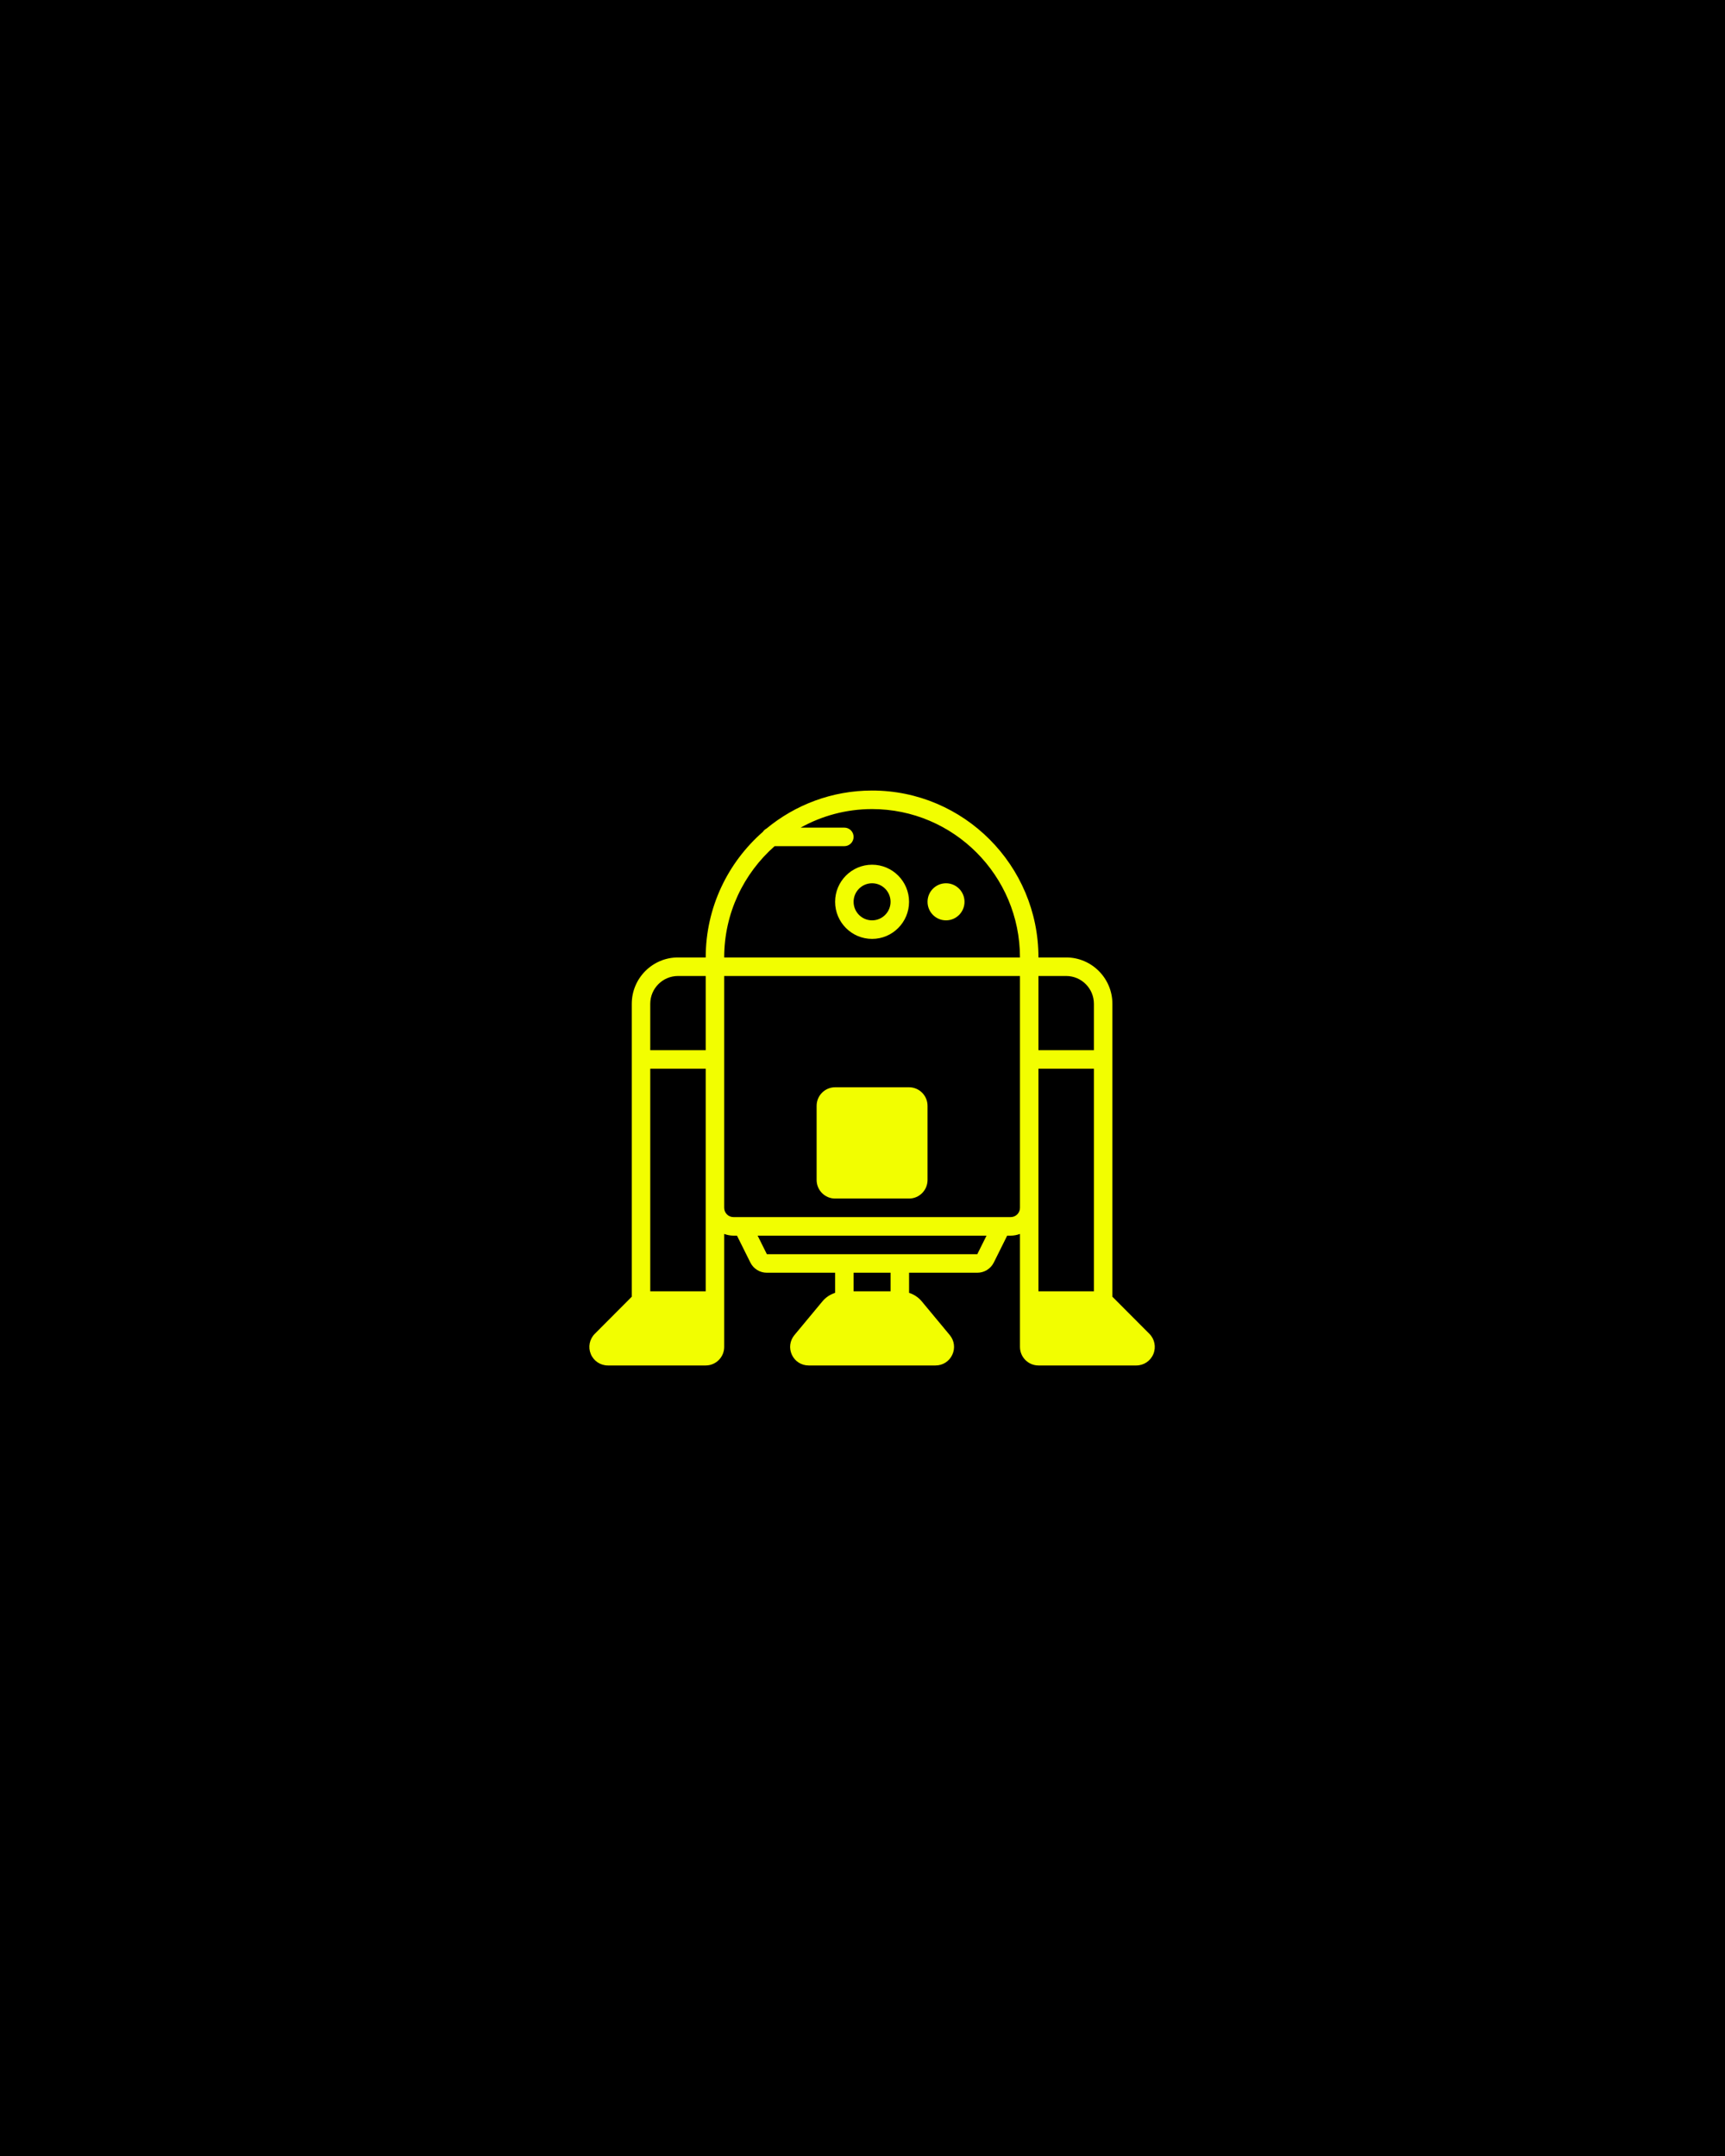 <?xml version="1.0" encoding="UTF-8"?>
<svg xmlns="http://www.w3.org/2000/svg" xmlns:xlink="http://www.w3.org/1999/xlink" width="360px" height="450px" viewBox="0 0 360 450" version="1.1">
  <rect x="0" y="0" width="360" height="450" fill="#808080" stroke="none"/>
  <title>Group 29</title>
  <defs>
    <rect id="path-1" x="0" y="0" width="360" height="450"></rect>
  </defs>
  <g id="Mainpage" stroke="none" stroke-width="1" fill="none" fill-rule="evenodd">
    <g id="Group-29">
      <g id="Bildschirmfoto-2022-10-02-um-09.51.53-Copy-10">
        <mask id="mask-2" fill="white">
          <use xlink:href="#path-1"></use>
        </mask>
        <use id="Mask" fill="#000000" xlink:href="#path-1"></use>
      </g>
      <circle id="Oval-Copy-16" fill="#000000" cx="180" cy="229" r="149"></circle>
      <g id="Group" transform="translate(123, 165)" fill="#F2FE00" fill-rule="nonzero">
        <path d="M59,0 C50.632,0 42.948,2.985 36.945,7.95 C36.636,8.101 36.395,8.34 36.206,8.623 C28.915,15.014 24.279,24.383 24.279,34.839 L18.492,34.839 C13.174,34.839 8.847,39.18 8.847,44.516 L8.847,105.65 L1.131,113.392 C0.024,114.503 -0.303,116.159 0.295,117.611 C0.893,119.062 2.295,120 3.859,120 L24.279,120 C26.406,120 28.137,118.264 28.137,116.129 L28.137,108.387 L28.137,104.516 L28.137,92.548 C28.742,92.765 29.386,92.903 30.065,92.903 L30.804,92.903 L33.592,98.506 C34.248,99.826 35.569,100.645 37.043,100.645 L51.284,100.645 L51.284,104.841 C50.269,105.178 49.347,105.761 48.647,106.607 L42.796,113.653 C41.827,114.82 41.622,116.397 42.265,117.773 C42.903,119.148 44.245,120 45.757,120 L72.242,120 C73.754,120 75.094,119.148 75.735,117.773 C76.377,116.399 76.176,114.82 75.207,113.653 L69.356,106.607 C68.654,105.761 67.734,105.178 66.719,104.841 L66.719,100.645 L80.956,100.645 C82.43,100.645 83.751,99.824 84.407,98.506 L87.195,92.903 L87.934,92.903 C88.613,92.903 89.257,92.765 89.863,92.548 L89.863,104.516 L89.863,108.387 L89.863,116.129 C89.863,118.264 91.593,120 93.721,120 L114.14,120 C115.706,120 117.104,119.062 117.704,117.611 C118.304,116.159 117.975,114.503 116.868,113.392 L109.152,105.65 L109.152,44.516 C109.152,39.18 104.825,34.839 99.507,34.839 L93.721,34.839 C93.721,15.629 78.144,0 59,0 Z M59,3.871 C76.017,3.871 89.863,17.764 89.863,34.839 L28.137,34.839 C28.137,25.587 32.222,17.292 38.655,11.613 L53.213,11.613 C54.279,11.613 55.142,10.746 55.142,9.677 C55.142,8.609 54.279,7.742 53.213,7.742 L44.092,7.742 C48.515,5.282 53.595,3.871 59,3.871 Z M59,15.484 C54.744,15.484 51.284,18.956 51.284,23.226 C51.284,27.495 54.744,30.968 59,30.968 C63.255,30.968 66.715,27.495 66.715,23.226 C66.715,18.956 63.255,15.484 59,15.484 Z M59,19.355 C61.127,19.355 62.857,21.091 62.857,23.226 C62.857,25.361 61.127,27.097 59,27.097 C56.872,27.097 55.142,25.361 55.142,23.226 C55.142,21.091 56.872,19.355 59,19.355 Z M74.431,19.355 C72.3,19.355 70.573,21.088 70.573,23.226 C70.573,25.364 72.3,27.097 74.431,27.097 C76.562,27.097 78.289,25.364 78.289,23.226 C78.289,21.088 76.562,19.355 74.431,19.355 Z M18.492,38.71 L24.279,38.71 L24.279,54.194 L12.705,54.194 L12.705,44.516 C12.705,41.315 15.301,38.71 18.492,38.71 Z M28.137,38.71 L89.863,38.71 L89.863,87.097 C89.863,88.163 88.998,89.032 87.934,89.032 L30.065,89.032 C29.001,89.032 28.137,88.163 28.137,87.097 L28.137,38.71 Z M93.721,38.71 L99.507,38.71 C102.698,38.71 105.294,41.315 105.294,44.516 L105.294,54.194 L93.721,54.194 L93.721,38.71 Z M12.705,58.065 L24.279,58.065 L24.279,87.097 L24.279,104.516 L12.705,104.516 L12.705,58.065 Z M93.721,58.065 L105.294,58.065 L105.294,104.516 L93.721,104.516 L93.721,87.097 L93.721,58.065 Z M51.284,61.935 C49.156,61.935 47.426,63.672 47.426,65.806 L47.426,81.29 C47.426,83.425 49.156,85.161 51.284,85.161 L66.715,85.161 C68.843,85.161 70.573,83.425 70.573,81.29 L70.573,65.806 C70.573,63.672 68.843,61.935 66.715,61.935 L51.284,61.935 Z M35.114,92.903 L82.885,92.903 L80.956,96.774 L66.715,96.774 L51.284,96.774 L37.043,96.774 L35.114,92.903 Z M55.142,100.645 L62.857,100.645 L62.857,104.516 L55.142,104.516 L55.142,100.645 Z" id="Shape"></path>
      </g>
    </g>
  </g>
</svg>
